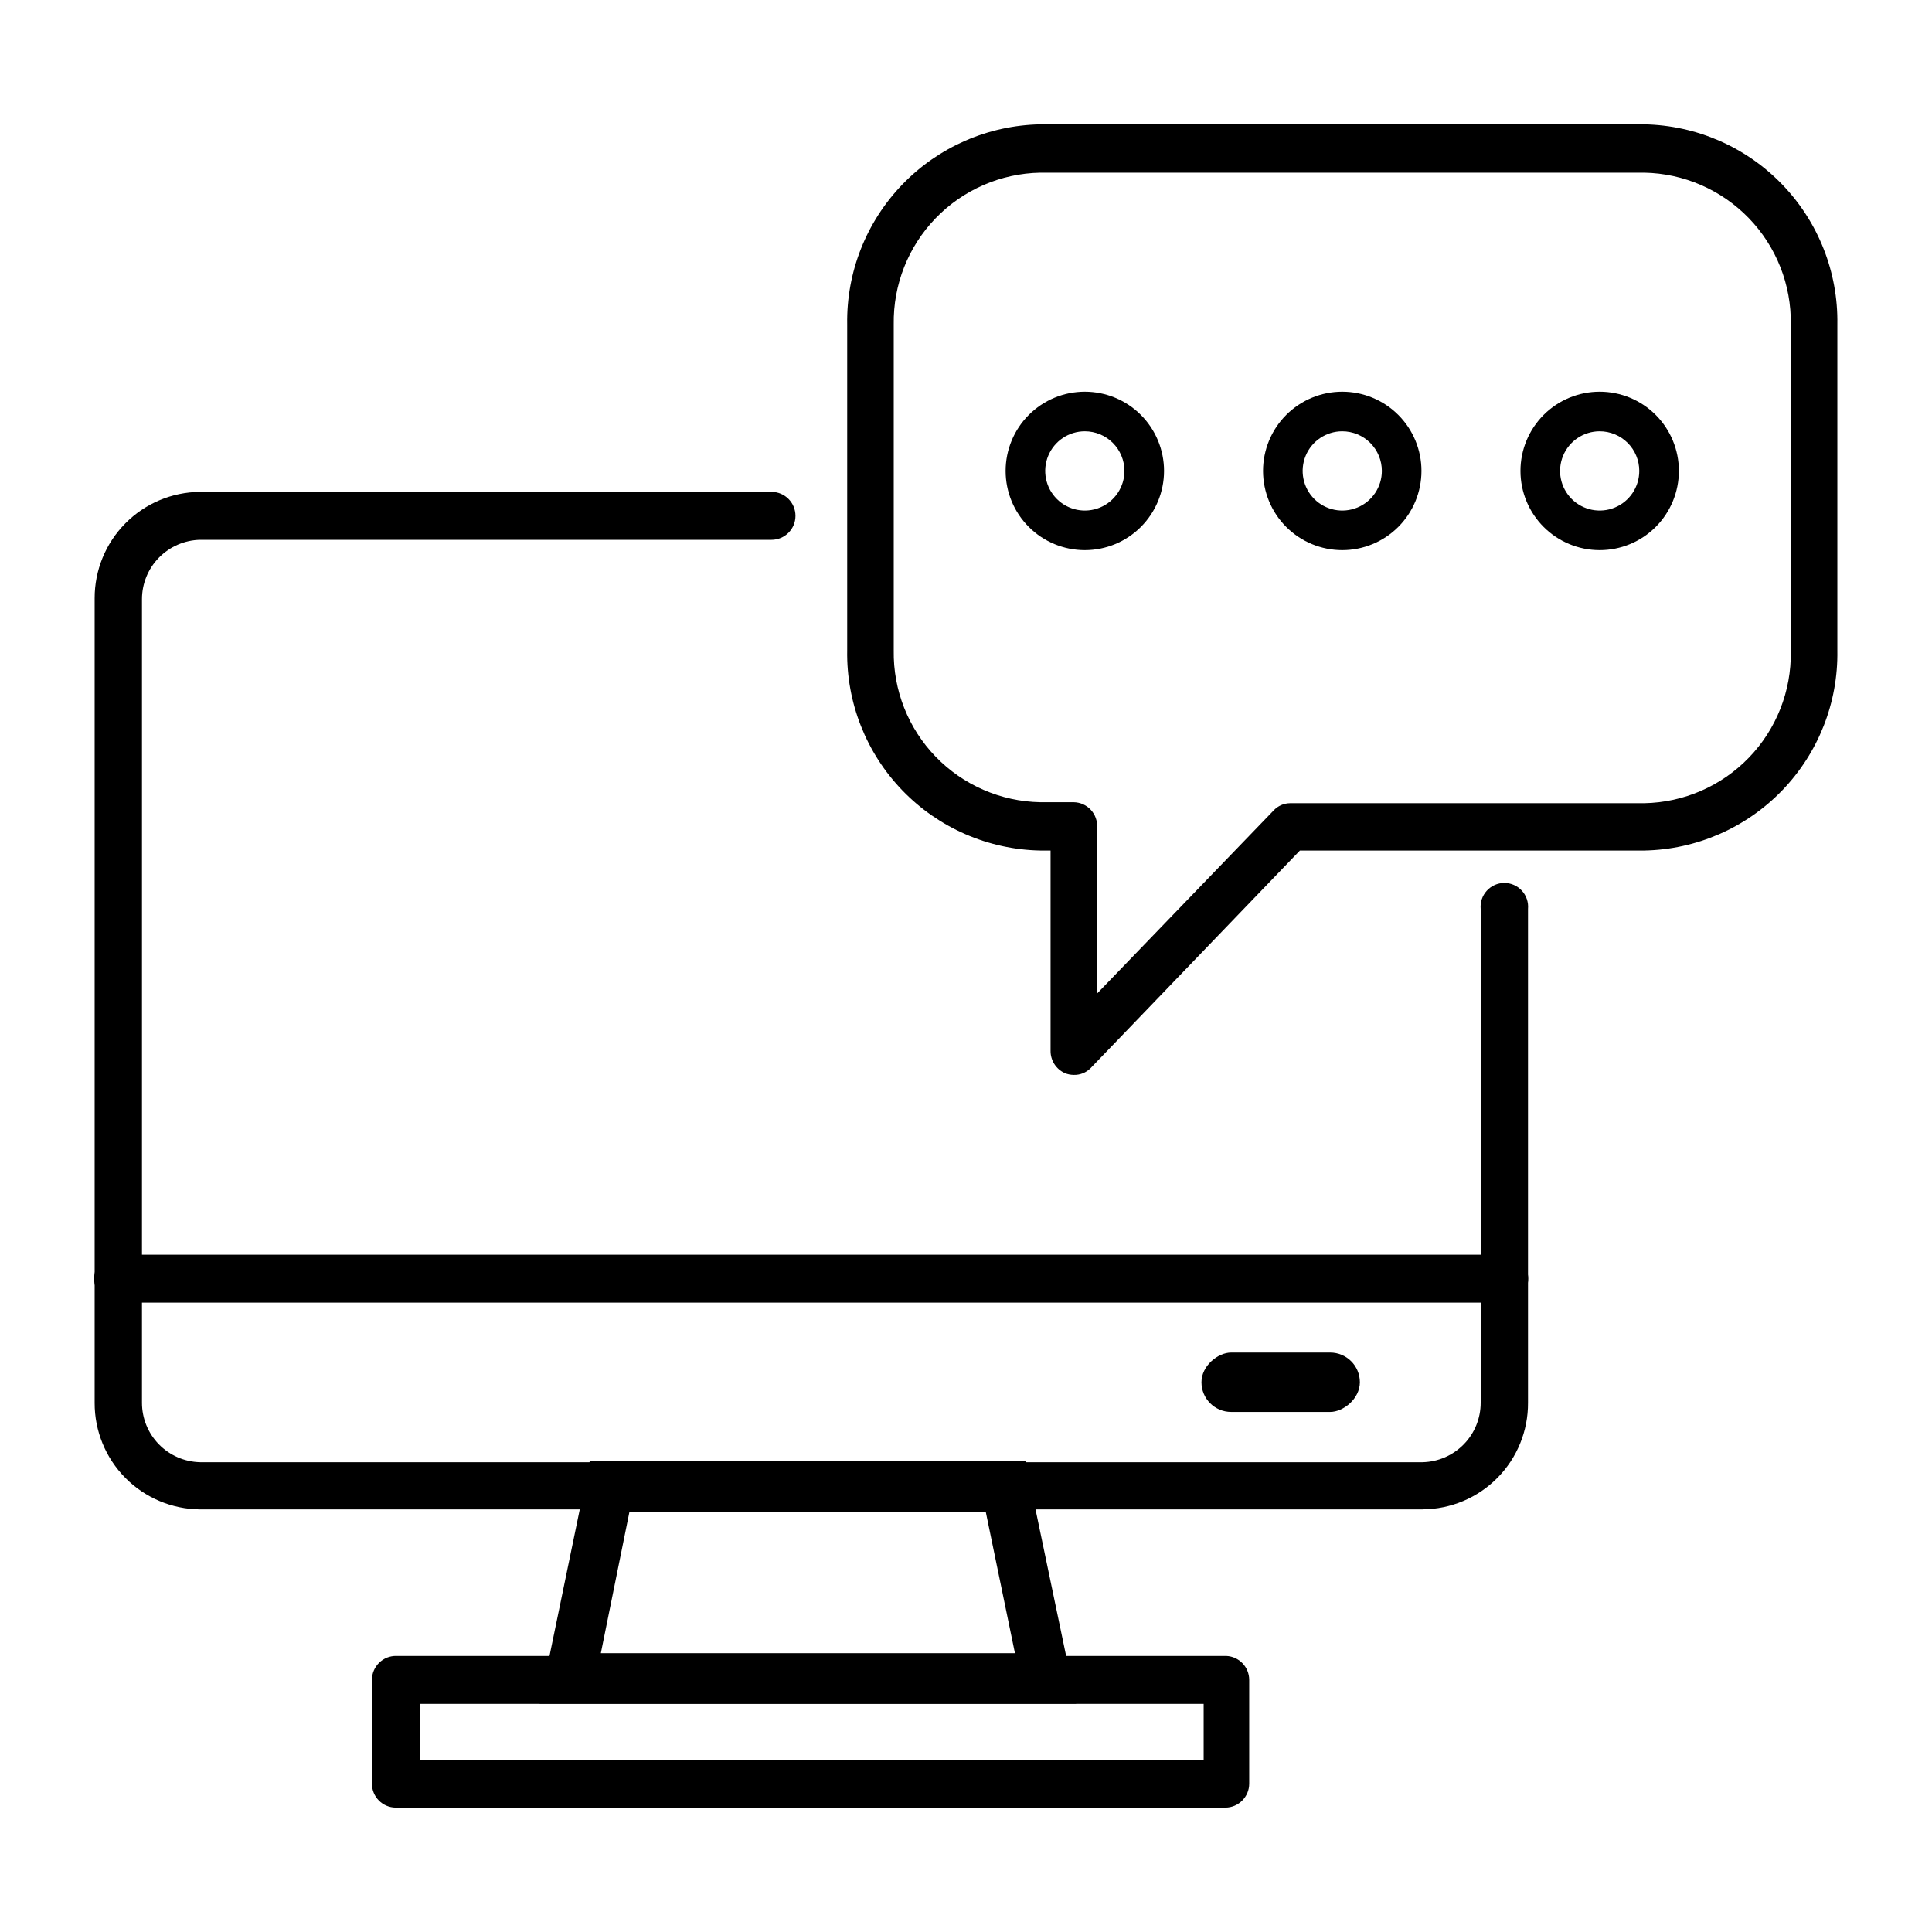 <?xml version="1.0" encoding="UTF-8"?>
<!-- Uploaded to: SVG Find, www.svgrepo.com, Generator: SVG Find Mixer Tools -->
<svg fill="#000000" width="800px" height="800px" version="1.1" viewBox="144 144 512 512" xmlns="http://www.w3.org/2000/svg">
 <g>
  <path d="m428.55 428.86c-0.809-0.004-1.609-0.164-2.359-0.473-2.332-1.047-3.816-3.379-3.781-5.93v-53.059h-2.731 0.004c-13.809-0.262-26.949-5.988-36.543-15.926-9.59-9.938-14.852-23.27-14.625-37.078v-86.438c-0.227-13.809 5.035-27.141 14.625-37.078 9.594-9.938 22.734-15.664 36.543-15.926h160.07-0.004c13.809 0.262 26.949 5.988 36.543 15.926 9.59 9.938 14.852 23.27 14.625 37.078v86.438c0.227 13.809-5.035 27.141-14.625 37.078-9.594 9.938-22.734 15.664-36.543 15.926h-91.262l-55.523 57.727c-1.172 1.156-2.766 1.781-4.41 1.734zm-8.867-239.1c-10.477 0.195-20.449 4.535-27.73 12.07-7.281 7.539-11.273 17.652-11.105 28.129v86.438c-0.168 10.477 3.824 20.594 11.105 28.129s17.254 11.875 27.73 12.07h8.871-0.004c1.719 0.027 3.352 0.75 4.519 2.012 1.168 1.258 1.773 2.938 1.676 4.652v44.031l46.812-48.543h-0.004c1.133-1.199 2.707-1.883 4.359-1.891h93.832c10.477-0.191 20.449-4.535 27.73-12.07 7.281-7.535 11.273-17.652 11.105-28.129v-86.699c0.168-10.477-3.824-20.59-11.105-28.129-7.281-7.535-17.254-11.875-27.73-12.07z"/>
  <path d="m521.02 544h-324.02c-7.441-0.055-14.559-3.059-19.789-8.352-5.234-5.289-8.156-12.441-8.129-19.883v-213.18c-0.027-7.441 2.894-14.59 8.129-19.883 5.231-5.293 12.348-8.293 19.789-8.352h151.46c3.504 0 6.348 2.844 6.348 6.352 0 3.508-2.844 6.352-6.348 6.352h-151.46c-4.109 0.094-8.02 1.797-10.895 4.738-2.875 2.941-4.481 6.891-4.481 11.004v212.96c0 4.113 1.605 8.062 4.481 11.004 2.875 2.945 6.785 4.644 10.895 4.742h324.02c4.109-0.098 8.02-1.797 10.895-4.742 2.875-2.941 4.481-6.891 4.481-11.004v-130.89c-0.16-1.762 0.426-3.512 1.621-4.816 1.191-1.309 2.879-2.055 4.648-2.055 1.773 0 3.461 0.746 4.652 2.055 1.195 1.305 1.781 3.055 1.621 4.816v130.89c0.043 7.445-2.875 14.605-8.113 19.898-5.234 5.297-12.359 8.293-19.805 8.336z"/>
  <path d="m542.64 489.21h-367.36c-3.508 0-6.348-2.844-6.348-6.352 0-3.504 2.84-6.348 6.348-6.348h367.36c3.508 0 6.348 2.844 6.348 6.348 0 3.508-2.84 6.352-6.348 6.352z"/>
  <path d="m468.96 582.84h-219.89c-1.711-0.043-3.367 0.605-4.594 1.805-1.223 1.195-1.914 2.832-1.914 4.547v27.5-0.004c0 3.488 2.809 6.324 6.297 6.352h219.89c3.488-0.027 6.301-2.863 6.301-6.352v-27.496c0-3.41-2.684-6.211-6.09-6.352zm-5.981 27.5h-207.66v-14.801h207.66z"/>
  <path d="m462.4 510.31c0-4.348 4.348-7.871 7.871-7.871h26.238c4.348 0 7.871 3.523 7.871 7.871s-4.348 7.871-7.871 7.871h-26.238c-4.348 0-7.871-3.523-7.871-7.871z"/>
  <path d="m429.18 595.49h-142.17l13.277-64.289h115.46zm-125.95-13.383h109.74l-7.715-37.367h-94.465z"/>
  <path d="m431.49 289.79c-5.57 0-10.91-2.211-14.844-6.148-3.938-3.938-6.148-9.273-6.148-14.844 0-5.566 2.211-10.906 6.148-14.844 3.934-3.934 9.273-6.148 14.844-6.148 5.566 0 10.906 2.215 14.844 6.148 3.934 3.938 6.148 9.277 6.148 14.844 0 5.57-2.215 10.906-6.148 14.844-3.938 3.938-9.277 6.148-14.844 6.148zm0-31.488c-4.246 0-8.074 2.559-9.699 6.481s-0.727 8.438 2.277 11.438c3 3.004 7.516 3.902 11.438 2.277s6.481-5.453 6.481-9.699c0-2.781-1.109-5.453-3.074-7.422-1.969-1.969-4.641-3.074-7.422-3.074z"/>
  <path d="m499.71 289.79c-5.566 0-10.906-2.211-14.844-6.148s-6.148-9.273-6.148-14.844c0-5.566 2.211-10.906 6.148-14.844 3.938-3.934 9.277-6.148 14.844-6.148 5.566 0 10.906 2.215 14.844 6.148 3.938 3.938 6.148 9.277 6.148 14.844 0 5.57-2.211 10.906-6.148 14.844s-9.277 6.148-14.844 6.148zm0-31.488c-4.246 0-8.074 2.559-9.695 6.481-1.625 3.922-0.727 8.438 2.273 11.438 3 3.004 7.516 3.902 11.438 2.277 3.922-1.625 6.481-5.453 6.481-9.699 0-2.781-1.105-5.453-3.074-7.422s-4.637-3.074-7.422-3.074z"/>
  <path d="m567.93 289.79c-5.566 0-10.906-2.211-14.844-6.148-3.934-3.938-6.148-9.273-6.148-14.844 0-5.566 2.215-10.906 6.148-14.844 3.938-3.934 9.277-6.148 14.844-6.148 5.57 0 10.91 2.215 14.844 6.148 3.938 3.938 6.148 9.277 6.148 14.844 0 5.57-2.211 10.906-6.148 14.844-3.934 3.938-9.273 6.148-14.844 6.148zm0-31.488c-4.242 0-8.07 2.559-9.695 6.481s-0.727 8.438 2.273 11.438c3.004 3.004 7.519 3.902 11.441 2.277s6.477-5.453 6.477-9.699c0-2.781-1.105-5.453-3.074-7.422s-4.637-3.074-7.422-3.074z"/>
 </g>
</svg>